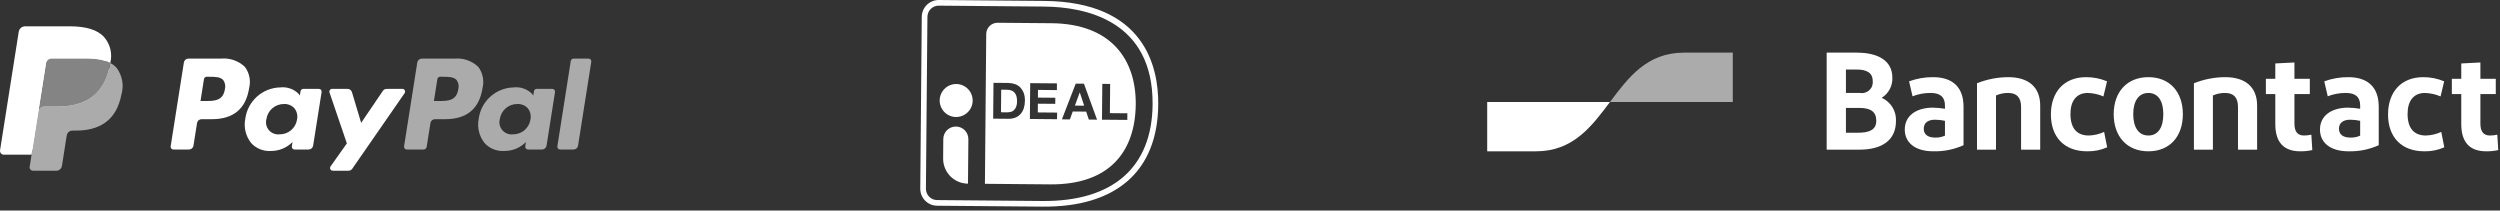 <svg width="380" height="32" viewBox="0 0 380 32" fill="none" xmlns="http://www.w3.org/2000/svg">
<rect x="0" y="0" width="380" height="32" fill="#333333" stroke="none"/>
<path d="M158.451 31.409L142.434 31.269C141.751 31.262 141.099 30.985 140.62 30.498C140.141 30.011 139.876 29.354 139.881 28.671L140.109 2.553C140.116 1.87 140.393 1.217 140.88 0.738C141.367 0.26 142.024 -0.006 142.707 -0L158.724 0.14C173.922 0.272 176.105 10.071 176.053 15.893C175.965 25.994 169.705 31.507 158.451 31.409ZM142.7 0.859C142.475 0.856 142.251 0.898 142.041 0.982C141.832 1.066 141.641 1.191 141.48 1.349C141.319 1.507 141.191 1.696 141.103 1.904C141.016 2.112 140.97 2.335 140.968 2.561L140.74 28.678C140.738 28.904 140.78 29.128 140.864 29.338C140.948 29.547 141.073 29.738 141.231 29.899C141.389 30.06 141.578 30.188 141.786 30.276C141.994 30.364 142.217 30.409 142.443 30.411L158.458 30.551C169.163 30.644 175.111 25.437 175.195 15.886C175.307 3.062 164.914 1.053 158.716 0.999L142.7 0.859Z" fill="white"/>
<path d="M145.316 17.785C145.813 17.789 146.299 17.646 146.714 17.374C147.129 17.102 147.453 16.713 147.647 16.256C147.841 15.799 147.895 15.295 147.802 14.808C147.71 14.32 147.475 13.871 147.127 13.518C146.779 13.164 146.334 12.921 145.848 12.82C145.363 12.719 144.858 12.764 144.398 12.95C143.938 13.136 143.543 13.455 143.264 13.865C142.985 14.275 142.834 14.759 142.829 15.255C142.827 15.584 142.889 15.911 143.012 16.216C143.135 16.522 143.318 16.8 143.549 17.035C143.78 17.27 144.055 17.457 144.358 17.586C144.661 17.714 144.987 17.782 145.316 17.785Z" fill="white"/>
<path d="M147.12 27.916C146.621 27.912 146.128 27.81 145.669 27.615C145.21 27.421 144.793 27.137 144.444 26.782C144.094 26.426 143.818 26.005 143.632 25.542C143.445 25.08 143.352 24.585 143.357 24.087L143.381 21.122C143.386 20.616 143.591 20.134 143.951 19.779C144.312 19.425 144.798 19.229 145.304 19.233C145.809 19.237 146.292 19.442 146.646 19.803C147 20.163 147.197 20.65 147.193 21.155L147.133 27.916L147.12 27.916Z" fill="white"/>
<path fill-rule="evenodd" clip-rule="evenodd" d="M149.708 27.938L149.907 5.161C149.912 4.706 150.097 4.271 150.422 3.952C150.746 3.633 151.184 3.455 151.639 3.459L159.835 3.53C168.836 3.609 172.692 8.982 172.633 15.863C172.57 23.053 168.622 28.103 159.621 28.025L149.708 27.938ZM154.307 12.792C153.993 12.681 153.663 12.624 153.329 12.623L153.33 12.61L151.009 12.589L150.961 18.036L153.309 18.056C153.682 18.063 154.053 17.993 154.397 17.851C154.693 17.719 154.955 17.525 155.167 17.281C155.376 17.024 155.533 16.729 155.63 16.413C155.734 16.056 155.787 15.686 155.787 15.314C155.797 14.913 155.738 14.513 155.611 14.132C155.491 13.824 155.315 13.541 155.094 13.296C154.871 13.074 154.603 12.902 154.307 12.792V12.792ZM153.721 16.986C153.556 17.038 153.384 17.063 153.21 17.062V17.076L152.15 17.067L152.181 13.632L153.039 13.64C153.291 13.635 153.54 13.678 153.775 13.767C153.964 13.846 154.129 13.973 154.255 14.133C154.383 14.301 154.473 14.494 154.519 14.699C154.573 14.942 154.598 15.19 154.593 15.438C154.597 15.698 154.554 15.957 154.465 16.201C154.395 16.389 154.288 16.561 154.152 16.708C154.035 16.837 153.887 16.933 153.721 16.986V16.986ZM160.646 13.693L160.654 12.687L160.655 12.673L156.59 12.638L156.542 18.084L160.673 18.12L160.682 17.114L157.745 17.088L157.757 15.761L160.399 15.784L160.407 14.858L157.765 14.835L157.774 13.668L160.646 13.693ZM164.759 12.723L166.75 18.187L165.502 18.176L165.098 16.965L163.059 16.947L162.618 18.151L161.411 18.14L163.511 12.712L164.759 12.723ZM164.796 16.064L164.13 14.059H164.116L163.388 16.051L164.796 16.064ZM168.703 17.198L168.743 12.758L167.549 12.748L167.501 18.194L171.351 18.227L171.36 17.221L168.703 17.198Z" fill="white"/>
<path d="M33.608 8.908H28.634C28.47 8.908 28.31 8.967 28.185 9.074C28.06 9.181 27.977 9.329 27.951 9.492L25.94 22.246C25.931 22.305 25.934 22.366 25.951 22.423C25.967 22.481 25.996 22.534 26.035 22.58C26.074 22.625 26.122 22.662 26.177 22.687C26.231 22.712 26.29 22.724 26.35 22.724H28.724C28.889 22.725 29.049 22.666 29.174 22.559C29.299 22.452 29.382 22.303 29.407 22.14L29.95 18.7C29.976 18.538 30.058 18.389 30.183 18.282C30.308 18.175 30.468 18.116 30.632 18.116H32.208C35.484 18.116 37.375 16.531 37.869 13.389C38.007 12.84 38.021 12.268 37.911 11.712C37.801 11.157 37.57 10.633 37.234 10.178C36.756 9.718 36.185 9.367 35.559 9.148C34.934 8.929 34.268 8.847 33.608 8.908V8.908ZM34.182 13.567C33.91 15.351 32.546 15.351 31.228 15.351H30.477L31.004 12.018C31.019 11.921 31.069 11.832 31.144 11.768C31.219 11.703 31.314 11.668 31.413 11.668H31.757C32.655 11.668 33.503 11.668 33.94 12.18C34.08 12.38 34.174 12.607 34.215 12.847C34.257 13.086 34.246 13.332 34.182 13.567V13.567Z" fill="white"/>
<path d="M48.476 13.509H46.094C45.995 13.51 45.9 13.545 45.825 13.609C45.75 13.673 45.7 13.762 45.684 13.86L45.579 14.526L45.412 14.284C45.051 13.914 44.609 13.632 44.122 13.459C43.634 13.286 43.113 13.226 42.599 13.286C41.286 13.314 40.026 13.813 39.05 14.692C38.074 15.571 37.446 16.772 37.281 18.076C37.156 18.713 37.17 19.371 37.324 20.003C37.477 20.634 37.766 21.225 38.169 21.735C38.546 22.149 39.011 22.473 39.531 22.683C40.05 22.893 40.61 22.983 41.169 22.946C41.782 22.952 42.39 22.835 42.956 22.6C43.523 22.366 44.036 22.02 44.465 21.583L44.359 22.244C44.35 22.304 44.353 22.364 44.369 22.422C44.386 22.48 44.414 22.533 44.453 22.579C44.492 22.624 44.54 22.661 44.595 22.686C44.649 22.711 44.708 22.724 44.768 22.724H46.913C47.078 22.725 47.237 22.666 47.363 22.559C47.488 22.452 47.571 22.303 47.596 22.14L48.884 13.988C48.894 13.929 48.89 13.869 48.874 13.811C48.858 13.754 48.83 13.7 48.791 13.655C48.752 13.609 48.704 13.573 48.649 13.548C48.595 13.523 48.536 13.509 48.476 13.509V13.509ZM45.156 18.145C45.063 18.787 44.739 19.373 44.243 19.792C43.748 20.211 43.117 20.434 42.468 20.419C42.17 20.45 41.869 20.408 41.591 20.297C41.313 20.186 41.066 20.009 40.872 19.781C40.678 19.553 40.542 19.281 40.477 18.989C40.411 18.697 40.417 18.393 40.495 18.104C40.586 17.463 40.907 16.877 41.398 16.455C41.889 16.033 42.517 15.804 43.164 15.811C43.461 15.795 43.757 15.845 44.031 15.957C44.306 16.07 44.553 16.241 44.753 16.46C44.939 16.695 45.071 16.967 45.14 17.258C45.21 17.549 45.215 17.851 45.156 18.145V18.145Z" fill="white"/>
<path d="M61.161 13.509H58.768C58.655 13.51 58.544 13.537 58.444 13.59C58.344 13.643 58.259 13.72 58.196 13.813L54.895 18.675L53.496 14.003C53.453 13.86 53.365 13.735 53.245 13.646C53.126 13.557 52.981 13.509 52.832 13.509H50.48C50.414 13.509 50.349 13.525 50.29 13.555C50.231 13.585 50.181 13.629 50.142 13.682C50.104 13.736 50.078 13.798 50.069 13.864C50.059 13.929 50.065 13.995 50.087 14.058L52.723 21.795L50.245 25.294C50.201 25.355 50.174 25.428 50.169 25.504C50.163 25.58 50.179 25.656 50.214 25.724C50.249 25.791 50.302 25.848 50.367 25.888C50.432 25.927 50.507 25.948 50.583 25.948H52.973C53.084 25.948 53.194 25.921 53.293 25.87C53.392 25.818 53.477 25.743 53.541 25.651L61.502 14.16C61.545 14.098 61.57 14.025 61.575 13.95C61.58 13.874 61.564 13.799 61.529 13.732C61.494 13.665 61.441 13.608 61.376 13.569C61.311 13.53 61.237 13.509 61.161 13.509V13.509Z" fill="white"/>
<path d="M69.085 8.908H64.111C63.947 8.908 63.787 8.967 63.662 9.074C63.537 9.181 63.454 9.329 63.428 9.492L61.417 22.246C61.408 22.305 61.411 22.365 61.428 22.423C61.444 22.48 61.472 22.534 61.511 22.579C61.55 22.625 61.598 22.661 61.652 22.686C61.706 22.711 61.765 22.724 61.825 22.724H64.378C64.493 22.724 64.605 22.683 64.692 22.608C64.779 22.533 64.837 22.429 64.855 22.316L65.426 18.7C65.452 18.538 65.534 18.39 65.659 18.282C65.784 18.175 65.944 18.117 66.108 18.116H67.682C70.959 18.116 72.849 16.531 73.344 13.389C73.482 12.84 73.497 12.268 73.387 11.712C73.277 11.157 73.046 10.633 72.709 10.178C72.232 9.718 71.661 9.367 71.036 9.148C70.41 8.929 69.745 8.847 69.085 8.908ZM69.659 13.567C69.388 15.351 68.024 15.351 66.705 15.351H65.955L66.482 12.018C66.497 11.921 66.547 11.832 66.622 11.768C66.697 11.703 66.793 11.668 66.891 11.668H67.235C68.132 11.668 68.98 11.668 69.418 12.18C69.558 12.379 69.651 12.607 69.693 12.847C69.735 13.086 69.723 13.332 69.659 13.567V13.567Z" fill="#ABABAB"/>
<path d="M83.952 13.509H81.572C81.473 13.509 81.378 13.544 81.303 13.608C81.228 13.673 81.178 13.762 81.163 13.86L81.057 14.526L80.89 14.284C80.529 13.914 80.088 13.632 79.6 13.459C79.113 13.286 78.592 13.226 78.078 13.286C76.765 13.314 75.505 13.813 74.529 14.692C73.553 15.571 72.926 16.772 72.761 18.076C72.636 18.713 72.65 19.371 72.803 20.002C72.956 20.634 73.244 21.225 73.647 21.735C74.024 22.149 74.49 22.473 75.009 22.683C75.528 22.892 76.088 22.983 76.647 22.946C77.26 22.952 77.868 22.835 78.435 22.601C79.001 22.366 79.515 22.02 79.944 21.583L79.838 22.244C79.829 22.304 79.832 22.364 79.849 22.422C79.865 22.48 79.893 22.533 79.932 22.579C79.971 22.625 80.02 22.661 80.074 22.686C80.129 22.712 80.188 22.724 80.248 22.724H82.393C82.558 22.724 82.717 22.665 82.842 22.558C82.967 22.451 83.05 22.303 83.075 22.14L84.363 13.988C84.372 13.929 84.368 13.869 84.352 13.811C84.336 13.753 84.307 13.7 84.268 13.654C84.229 13.609 84.18 13.572 84.126 13.547C84.071 13.522 84.012 13.509 83.952 13.509V13.509ZM80.632 18.145C80.54 18.787 80.215 19.373 79.72 19.792C79.225 20.211 78.594 20.434 77.945 20.419C77.647 20.451 77.346 20.409 77.068 20.298C76.79 20.186 76.543 20.009 76.349 19.781C76.154 19.553 76.019 19.281 75.953 18.989C75.887 18.697 75.894 18.393 75.972 18.104C76.063 17.463 76.384 16.877 76.875 16.455C77.366 16.033 77.994 15.804 78.641 15.811C78.937 15.796 79.233 15.845 79.508 15.958C79.782 16.07 80.029 16.241 80.229 16.46C80.415 16.695 80.547 16.967 80.617 17.258C80.687 17.549 80.692 17.852 80.632 18.145V18.145Z" fill="#ABABAB"/>
<path d="M86.76 9.258L84.719 22.246C84.71 22.305 84.713 22.365 84.729 22.423C84.746 22.48 84.774 22.534 84.813 22.579C84.852 22.625 84.9 22.661 84.954 22.686C85.008 22.711 85.067 22.724 85.127 22.724H87.18C87.345 22.724 87.504 22.666 87.63 22.559C87.755 22.452 87.838 22.303 87.863 22.14L89.876 9.387C89.886 9.328 89.882 9.267 89.866 9.21C89.85 9.152 89.821 9.099 89.782 9.053C89.743 9.008 89.695 8.971 89.641 8.946C89.586 8.921 89.527 8.908 89.467 8.908H87.169C87.07 8.908 86.975 8.943 86.9 9.008C86.825 9.072 86.776 9.161 86.76 9.258V9.258Z" fill="#ABABAB"/>
<path d="M5.284 25.203L5.665 22.787L4.817 22.767H0.772L3.583 4.939C3.592 4.885 3.62 4.835 3.662 4.799C3.704 4.763 3.757 4.744 3.812 4.744H10.633C12.898 4.744 14.461 5.215 15.277 6.145C15.638 6.54 15.894 7.02 16.021 7.54C16.147 8.174 16.148 8.827 16.026 9.463L16.017 9.518V10.01L16.4 10.227C16.692 10.375 16.955 10.575 17.175 10.817C17.515 11.218 17.732 11.707 17.803 12.227C17.892 12.909 17.861 13.601 17.713 14.272C17.569 15.086 17.286 15.869 16.876 16.587C16.54 17.159 16.087 17.654 15.548 18.041C15.007 18.418 14.401 18.691 13.761 18.848C13.03 19.028 12.28 19.115 11.527 19.106H10.996C10.616 19.106 10.247 19.241 9.958 19.488C9.668 19.735 9.477 20.078 9.417 20.454L9.377 20.671L8.705 24.929L8.674 25.086C8.672 25.12 8.657 25.153 8.632 25.177C8.612 25.193 8.588 25.202 8.562 25.202L5.284 25.203Z" fill="white"/>
<path d="M16.762 9.576C16.742 9.706 16.719 9.839 16.692 9.976C15.793 14.595 12.715 16.191 8.784 16.191H6.783C6.551 16.19 6.327 16.273 6.15 16.424C5.974 16.575 5.858 16.784 5.822 17.014L4.797 23.513L4.507 25.355C4.496 25.428 4.5 25.503 4.52 25.574C4.54 25.645 4.575 25.711 4.623 25.767C4.671 25.823 4.731 25.869 4.798 25.9C4.865 25.931 4.938 25.947 5.012 25.947H8.562C8.766 25.947 8.962 25.875 9.117 25.743C9.272 25.611 9.374 25.428 9.406 25.227L9.441 25.047L10.109 20.805L10.152 20.573C10.184 20.372 10.286 20.188 10.441 20.056C10.596 19.924 10.793 19.851 10.996 19.851H11.527C14.966 19.851 17.658 18.455 18.445 14.414C18.653 13.724 18.697 12.995 18.574 12.286C18.45 11.576 18.163 10.905 17.734 10.325C17.459 10.019 17.129 9.765 16.762 9.576V9.576Z" fill="#ABABAB"/>
<path d="M15.821 9.201C15.684 9.161 15.542 9.124 15.396 9.092C15.25 9.059 15.1 9.032 14.946 9.006C14.363 8.917 13.773 8.874 13.182 8.878H7.835C7.632 8.878 7.435 8.95 7.28 9.083C7.126 9.215 7.023 9.398 6.992 9.599L5.855 16.804L5.822 17.014C5.858 16.784 5.974 16.575 6.15 16.424C6.327 16.273 6.551 16.19 6.783 16.19H8.784C12.715 16.19 15.793 14.594 16.692 9.976C16.719 9.839 16.742 9.706 16.762 9.576C16.525 9.451 16.278 9.347 16.023 9.264C15.958 9.242 15.889 9.221 15.821 9.201Z" fill="#848484"/>
<path d="M6.992 9.599C7.024 9.399 7.126 9.215 7.28 9.083C7.435 8.951 7.632 8.879 7.835 8.879H13.182C13.773 8.875 14.363 8.918 14.946 9.007C15.1 9.032 15.25 9.061 15.396 9.093C15.542 9.125 15.684 9.162 15.821 9.202C15.889 9.222 15.957 9.243 16.023 9.264C16.278 9.348 16.526 9.452 16.763 9.576C16.936 8.896 16.942 8.185 16.781 7.502C16.62 6.82 16.296 6.186 15.838 5.655C14.82 4.496 12.984 4 10.634 4H3.812C3.58 4 3.355 4.083 3.178 4.234C3.002 4.385 2.885 4.595 2.849 4.824L0.008 22.835C-0.006 22.919 -0.001 23.004 0.022 23.085C0.045 23.167 0.086 23.242 0.141 23.307C0.196 23.371 0.264 23.423 0.341 23.459C0.417 23.494 0.501 23.513 0.586 23.513H4.798L5.856 16.804L6.992 9.599Z" fill="white"/>
<path d="M277.654 22.746V8H282.204C285.511 8 287.639 9.243 287.639 11.813C287.664 12.42 287.527 13.023 287.242 13.559C286.957 14.096 286.534 14.548 286.017 14.867C286.692 15.166 287.26 15.662 287.648 16.29C288.035 16.918 288.223 17.648 288.187 18.385C288.187 21.355 286.017 22.746 282.647 22.746L277.654 22.746ZM280.582 14.13H282.752C283.007 14.172 283.268 14.153 283.514 14.075C283.76 13.997 283.984 13.863 284.169 13.682C284.353 13.502 284.493 13.281 284.576 13.036C284.659 12.792 284.684 12.532 284.648 12.276C284.648 10.991 283.616 10.57 282.225 10.57H280.582V14.13ZM280.582 20.176H282.394C284.163 20.176 285.195 19.733 285.195 18.343C285.195 16.974 284.311 16.405 282.647 16.405H280.582V20.176ZM293.865 22.998C290.979 22.998 289.525 21.587 289.525 19.691C289.525 17.606 291.232 16.384 293.76 16.363C294.388 16.374 295.014 16.431 295.634 16.531V16.026C295.634 14.741 294.897 14.13 293.486 14.13C292.535 14.118 291.591 14.29 290.705 14.636L290.179 12.361C291.346 11.935 292.58 11.721 293.823 11.729C296.919 11.729 298.457 13.372 298.457 16.215V22.072C297.015 22.721 295.446 23.037 293.865 22.998H293.865ZM295.634 20.618V18.364C295.143 18.255 294.642 18.199 294.139 18.196C293.17 18.196 292.411 18.575 292.411 19.565C292.411 20.45 293.043 20.913 294.16 20.913C294.668 20.93 295.172 20.829 295.634 20.618V20.618ZM300.504 22.746V12.656C302.018 12.048 303.634 11.733 305.265 11.729C308.34 11.729 310.11 13.246 310.11 16.047V22.746H307.204V16.258C307.204 14.804 306.529 14.13 305.244 14.13C304.606 14.121 303.974 14.25 303.391 14.509V22.746L300.504 22.746ZM320.268 12.361L319.721 14.657C318.968 14.331 318.16 14.152 317.34 14.13C315.634 14.13 314.707 15.331 314.707 17.311C314.707 19.481 315.676 20.597 317.488 20.597C318.297 20.575 319.092 20.389 319.826 20.05L320.29 22.388C319.336 22.812 318.3 23.021 317.256 22.999C313.759 22.999 311.737 20.829 311.737 17.395C311.737 13.983 313.738 11.729 317.088 11.729C318.18 11.724 319.261 11.938 320.268 12.361V12.361ZM326.549 22.999C323.304 22.999 321.282 20.745 321.282 17.353C321.282 13.983 323.304 11.729 326.549 11.729C329.814 11.729 331.794 13.983 331.794 17.353C331.794 20.745 329.814 22.999 326.549 22.999ZM326.549 20.597C328.044 20.597 328.824 19.355 328.824 17.353C328.824 15.373 328.044 14.13 326.549 14.13C325.074 14.13 324.252 15.373 324.252 17.353C324.252 19.355 325.074 20.597 326.549 20.597ZM333.476 22.746V12.656C334.99 12.048 336.606 11.733 338.237 11.729C341.312 11.729 343.082 13.246 343.082 16.047V22.746H340.175V16.258C340.175 14.804 339.501 14.13 338.216 14.13C337.578 14.121 336.945 14.25 336.362 14.509V22.746L333.476 22.746ZM349.638 22.999C347.131 22.999 345.846 21.63 345.846 18.849V14.299H344.414V11.982H345.846V9.643L348.753 9.496V11.982H351.091V14.299H348.754V18.807C348.754 20.029 349.26 20.597 350.207 20.597C350.583 20.596 350.957 20.554 351.324 20.471L351.471 22.809C350.869 22.943 350.255 23.006 349.639 22.999L349.638 22.999ZM356.975 22.999C354.089 22.999 352.636 21.587 352.636 19.692C352.636 17.606 354.342 16.384 356.87 16.363C357.498 16.375 358.125 16.431 358.745 16.532V16.026C358.745 14.741 358.007 14.13 356.596 14.13C355.645 14.118 354.701 14.29 353.815 14.636L353.289 12.361C354.457 11.935 355.691 11.721 356.933 11.729C360.03 11.729 361.567 13.372 361.567 16.216V22.072C360.125 22.721 358.556 23.038 356.975 22.999V22.999ZM358.745 20.619V18.365C358.254 18.256 357.752 18.199 357.249 18.196C356.28 18.196 355.522 18.576 355.522 19.566C355.522 20.45 356.154 20.914 357.27 20.914C357.778 20.93 358.283 20.829 358.745 20.619V20.619ZM371.513 12.361L370.966 14.657C370.213 14.331 369.405 14.152 368.585 14.131C366.879 14.131 365.952 15.332 365.952 17.312C365.952 19.482 366.921 20.598 368.733 20.598C369.542 20.576 370.337 20.389 371.071 20.05L371.534 22.388C370.58 22.813 369.545 23.021 368.501 22.999C365.004 22.999 362.982 20.829 362.982 17.396C362.982 13.983 364.983 11.729 368.332 11.729C369.424 11.724 370.506 11.939 371.513 12.361H371.513ZM377.905 22.999C375.398 22.999 374.113 21.63 374.113 18.849V14.299H372.68V11.982H374.113V9.644L377.02 9.496V11.982H379.358V14.299H377.02V18.807C377.02 20.029 377.525 20.598 378.473 20.598C378.849 20.597 379.224 20.554 379.59 20.471L379.737 22.81C379.136 22.943 378.521 23.007 377.905 23V22.999Z" fill="white"/>
<path d="M233.469 23C239.094 23 241.906 19.25 244.719 15.5H226.054V23H233.469Z" fill="white"/>
<path d="M255.969 8C250.344 8 247.531 11.75 244.719 15.5H263.384V8H255.969Z" fill="#ABABAB"/>
</svg>

